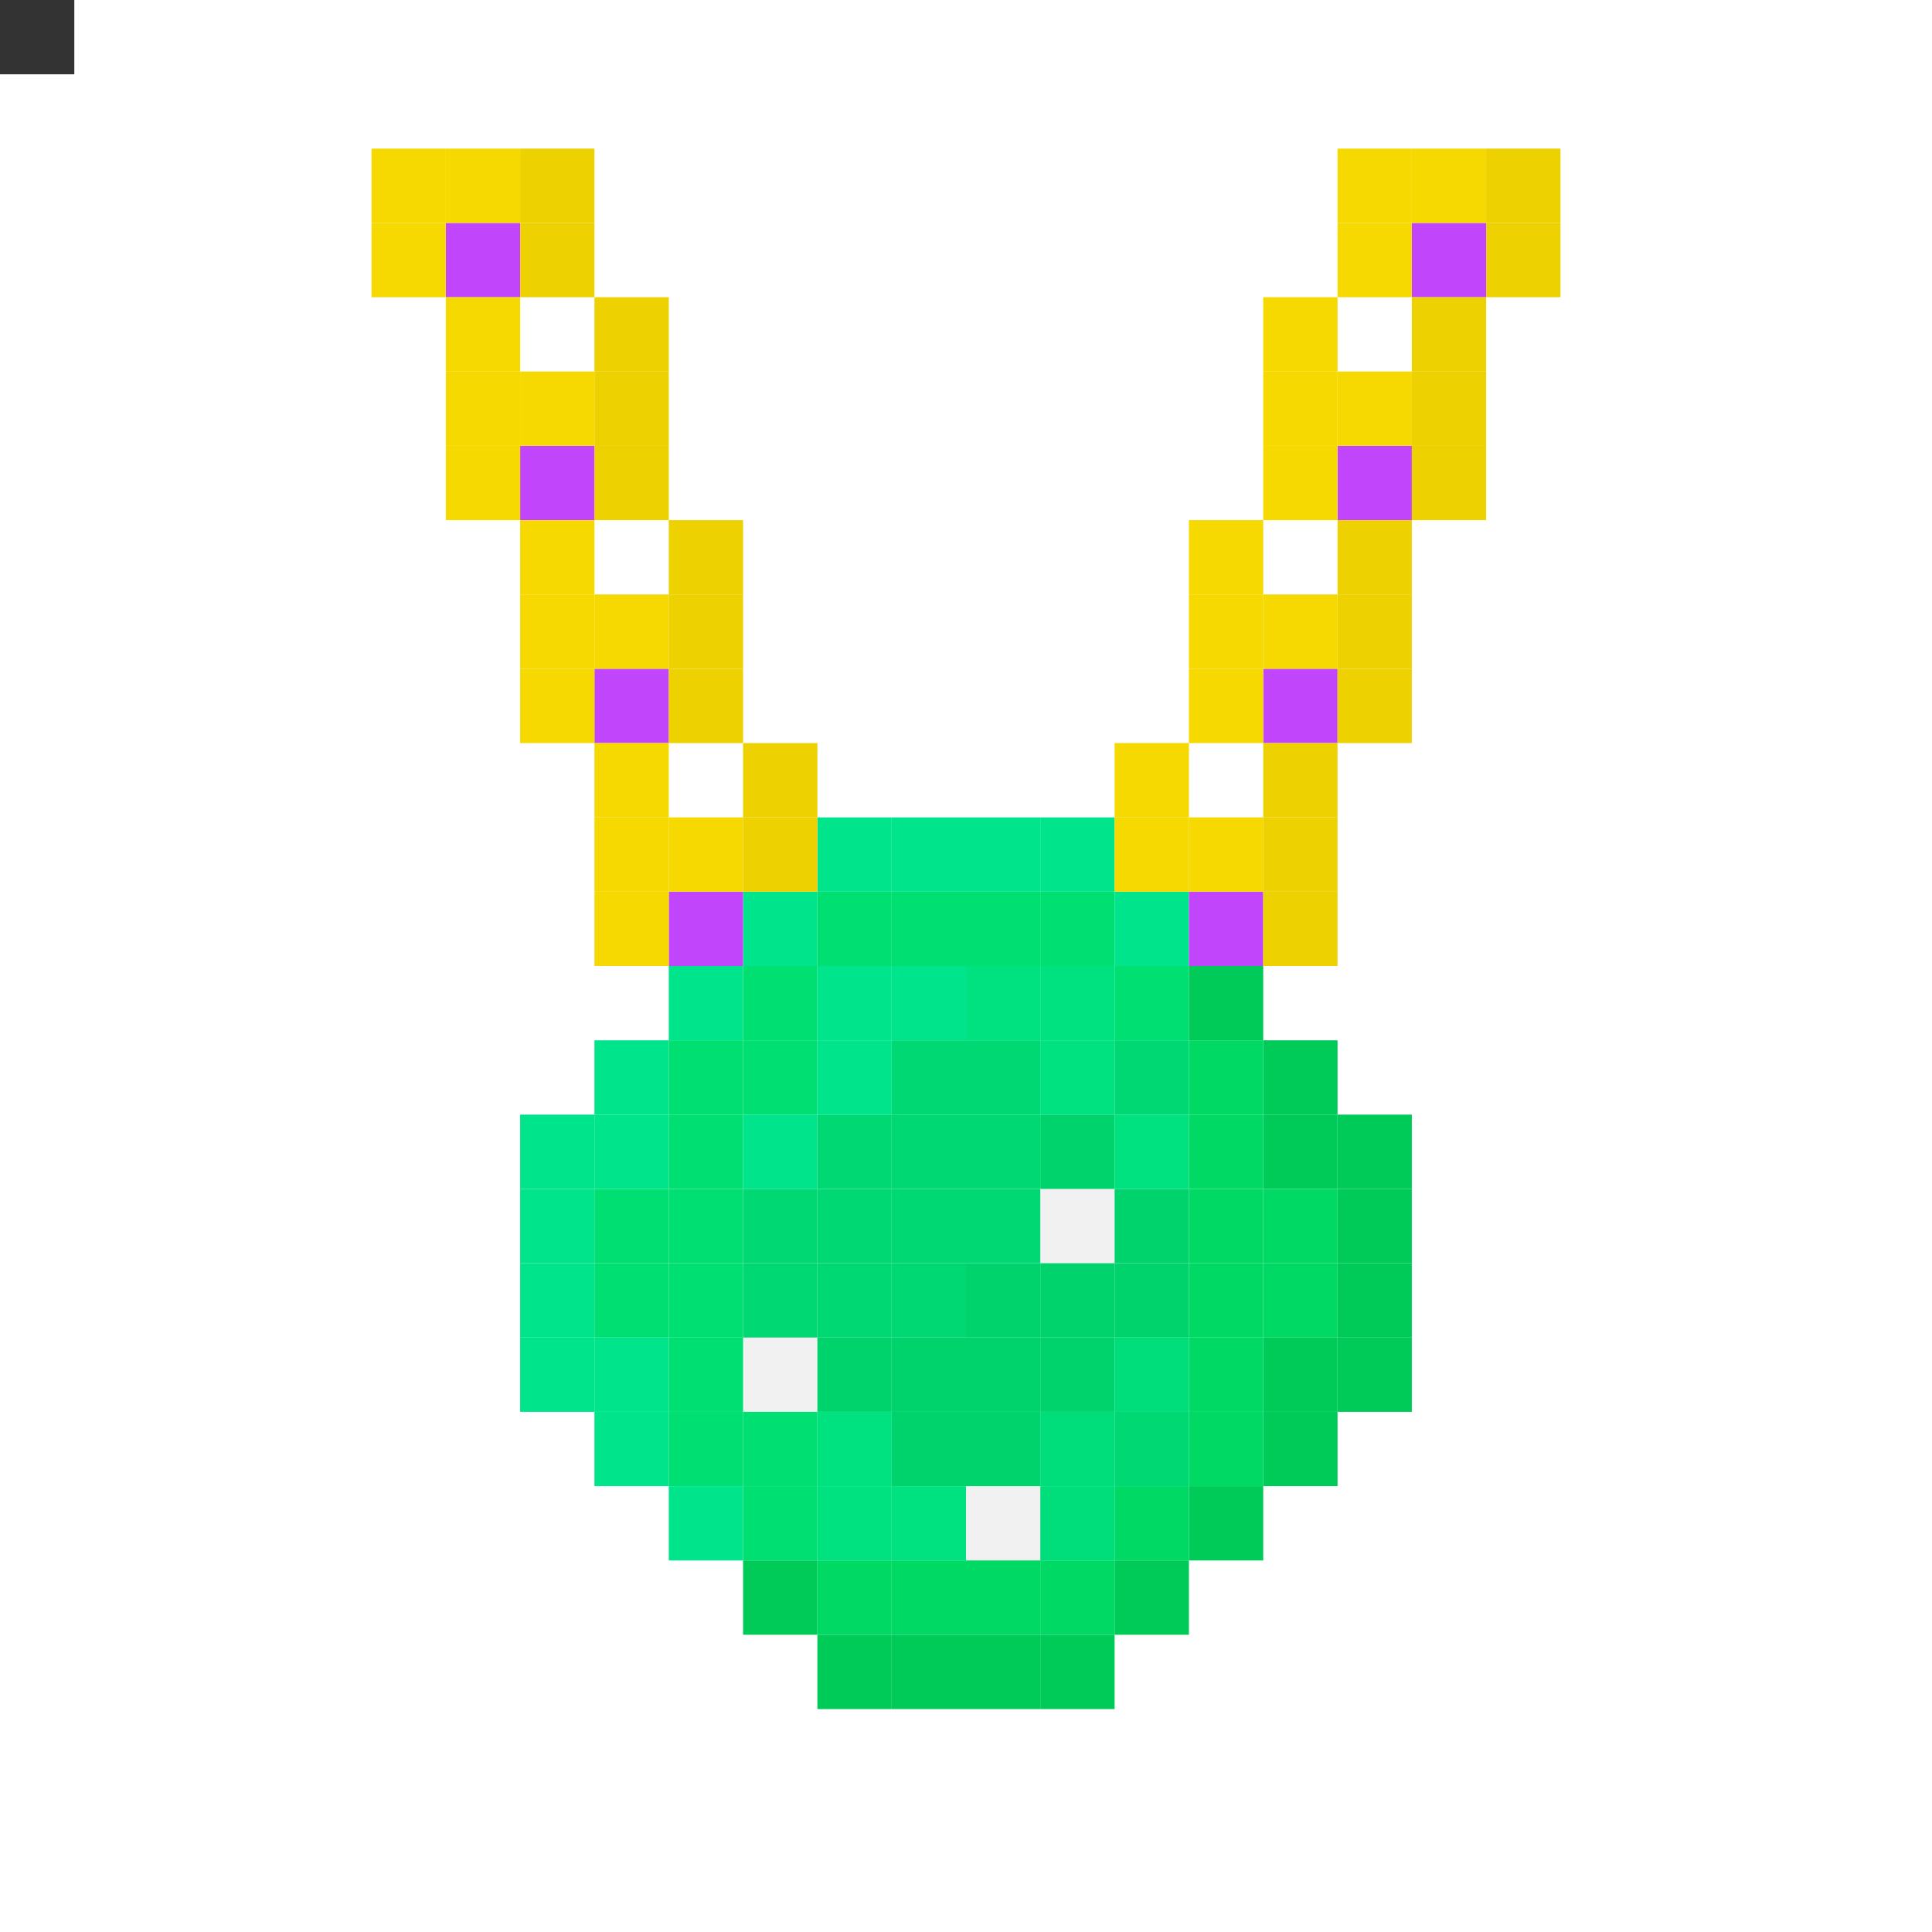 <svg id="c" xmlns="http://www.w3.org/2000/svg" preserveAspectRatio="xMinYMin meet" viewBox="0 0 26 26" style="background-color:#ffe4bc"  ><rect x="0" y="0" width="26" height="26" fill="#333333" stroke="none"/> <rect class='c01' x='14' y='16'/><rect class='c01' x='10' y='18'/><rect class='c01' x='13' y='20'/><rect class='c32' x='11' y='11'/><rect class='c32' x='12' y='11'/><rect class='c32' x='13' y='11'/><rect class='c32' x='14' y='11'/><rect class='c32' x='10' y='12'/><rect class='c33' x='11' y='12'/><rect class='c33' x='12' y='12'/><rect class='c33' x='13' y='12'/><rect class='c33' x='14' y='12'/><rect class='c32' x='15' y='12'/><rect class='c32' x='9' y='13'/><rect class='c33' x='10' y='13'/><rect class='c32' x='11' y='13'/><rect class='c32' x='12' y='13'/><rect class='c34' x='13' y='13'/><rect class='c34' x='14' y='13'/><rect class='c33' x='15' y='13'/><rect class='c35' x='16' y='13'/><rect class='c32' x='8' y='14'/><rect class='c33' x='9' y='14'/><rect class='c33' x='10' y='14'/><rect class='c32' x='11' y='14'/><rect class='c36' x='12' y='14'/><rect class='c36' x='13' y='14'/><rect class='c34' x='14' y='14'/><rect class='c36' x='15' y='14'/><rect class='c37' x='16' y='14'/><rect class='c35' x='17' y='14'/><rect class='c32' x='7' y='15'/><rect class='c32' x='8' y='15'/><rect class='c33' x='9' y='15'/><rect class='c32' x='10' y='15'/><rect class='c36' x='11' y='15'/><rect class='c36' x='12' y='15'/><rect class='c36' x='13' y='15'/><rect class='c38' x='14' y='15'/><rect class='c34' x='15' y='15'/><rect class='c37' x='16' y='15'/><rect class='c35' x='17' y='15'/><rect class='c35' x='18' y='15'/><rect class='c32' x='7' y='16'/><rect class='c33' x='8' y='16'/><rect class='c33' x='9' y='16'/><rect class='c36' x='10' y='16'/><rect class='c36' x='11' y='16'/><rect class='c36' x='12' y='16'/><rect class='c36' x='13' y='16'/><rect class='c38' x='15' y='16'/><rect class='c37' x='16' y='16'/><rect class='c37' x='17' y='16'/><rect class='c35' x='18' y='16'/><rect class='c32' x='7' y='17'/><rect class='c33' x='8' y='17'/><rect class='c33' x='9' y='17'/><rect class='c36' x='10' y='17'/><rect class='c36' x='11' y='17'/><rect class='c36' x='12' y='17'/><rect class='c38' x='13' y='17'/><rect class='c38' x='14' y='17'/><rect class='c38' x='15' y='17'/><rect class='c37' x='16' y='17'/><rect class='c37' x='17' y='17'/><rect class='c35' x='18' y='17'/><rect class='c32' x='7' y='18'/><rect class='c32' x='8' y='18'/><rect class='c33' x='9' y='18'/><rect class='c38' x='11' y='18'/><rect class='c38' x='12' y='18'/><rect class='c38' x='13' y='18'/><rect class='c38' x='14' y='18'/><rect class='c39' x='15' y='18'/><rect class='c37' x='16' y='18'/><rect class='c35' x='17' y='18'/><rect class='c35' x='18' y='18'/><rect class='c32' x='8' y='19'/><rect class='c33' x='9' y='19'/><rect class='c33' x='10' y='19'/><rect class='c34' x='11' y='19'/><rect class='c38' x='12' y='19'/><rect class='c38' x='13' y='19'/><rect class='c39' x='14' y='19'/><rect class='c36' x='15' y='19'/><rect class='c37' x='16' y='19'/><rect class='c35' x='17' y='19'/><rect class='c32' x='9' y='20'/><rect class='c33' x='10' y='20'/><rect class='c34' x='11' y='20'/><rect class='c34' x='12' y='20'/><rect class='c39' x='14' y='20'/><rect class='c37' x='15' y='20'/><rect class='c35' x='16' y='20'/><rect class='c35' x='10' y='21'/><rect class='c37' x='11' y='21'/><rect class='c37' x='12' y='21'/><rect class='c37' x='13' y='21'/><rect class='c37' x='14' y='21'/><rect class='c35' x='15' y='21'/><rect class='c35' x='11' y='22'/><rect class='c35' x='12' y='22'/><rect class='c35' x='13' y='22'/><rect class='c35' x='14' y='22'/><rect class='c12' x='6' y='3'/><rect class='c12' x='19' y='3'/><rect class='c12' x='7' y='6'/><rect class='c12' x='18' y='6'/><rect class='c12' x='8' y='9'/><rect class='c12' x='17' y='9'/><rect class='c12' x='9' y='12'/><rect class='c12' x='16' y='12'/><rect class='c29' x='5' y='2'/><rect class='c29' x='6' y='2'/><rect class='c31' x='7' y='2'/><rect class='c29' x='18' y='2'/><rect class='c29' x='19' y='2'/><rect class='c31' x='20' y='2'/><rect class='c29' x='5' y='3'/><rect class='c31' x='7' y='3'/><rect class='c29' x='18' y='3'/><rect class='c31' x='20' y='3'/><rect class='c29' x='6' y='4'/><rect class='c31' x='8' y='4'/><rect class='c29' x='17' y='4'/><rect class='c31' x='19' y='4'/><rect class='c29' x='6' y='5'/><rect class='c29' x='7' y='5'/><rect class='c31' x='8' y='5'/><rect class='c29' x='17' y='5'/><rect class='c29' x='18' y='5'/><rect class='c31' x='19' y='5'/><rect class='c29' x='6' y='6'/><rect class='c31' x='8' y='6'/><rect class='c29' x='17' y='6'/><rect class='c31' x='19' y='6'/><rect class='c29' x='7' y='7'/><rect class='c31' x='9' y='7'/><rect class='c29' x='16' y='7'/><rect class='c31' x='18' y='7'/><rect class='c29' x='7' y='8'/><rect class='c29' x='8' y='8'/><rect class='c31' x='9' y='8'/><rect class='c29' x='16' y='8'/><rect class='c29' x='17' y='8'/><rect class='c31' x='18' y='8'/><rect class='c29' x='7' y='9'/><rect class='c31' x='9' y='9'/><rect class='c29' x='16' y='9'/><rect class='c31' x='18' y='9'/><rect class='c29' x='8' y='10'/><rect class='c31' x='10' y='10'/><rect class='c29' x='15' y='10'/><rect class='c31' x='17' y='10'/><rect class='c29' x='8' y='11'/><rect class='c29' x='9' y='11'/><rect class='c31' x='10' y='11'/><rect class='c29' x='15' y='11'/><rect class='c29' x='16' y='11'/><rect class='c31' x='17' y='11'/><rect class='c29' x='8' y='12'/><rect class='c31' x='17' y='12'/><style>rect{width:1px;height:1px;}#c{shape-rendering: crispedges;}.c00{fill:#d844cf}.c01{fill:#f1f1f1}.c02{fill:#ff4b54}.c03{fill:#ff6b71}.c04{fill:#ff5c64}.c05{fill:#ff132f}.c06{fill:#ff4651}.c07{fill:#ff444f}.c08{fill:#ff3644}.c09{fill:#ff3543}.c10{fill:#ff3845}.c11{fill:#ff4d57}.c12{fill:#c146fb}.c13{fill:#333aff}.c14{fill:#c2defc}.c15{fill:#eaf4ff}.c16{fill:#e3eefa}.c17{fill:#cfe4fa}.c18{fill:#b61ffc}.c19{fill:#bf42fb}.c20{fill:#bc35fb}.c21{fill:#bd36fb}.c22{fill:#fee4bf}.c23{fill:#ff8800}.c24{fill:#ffd300}.c25{fill:#ffc200}.c26{fill:#ff9a00}.c27{fill:#ffb100}.c28{fill:#ffa000}.c29{fill:#f6d900}.c30{fill:#f0ce00}.c31{fill:#eed100}.c32{fill:#00e58b}.c33{fill:#00df71}.c34{fill:#00e280}.c35{fill:#00cb59}.c36{fill:#00d874}.c37{fill:#00d963}.c38{fill:#00d36c}.c39{fill:#00de7c}.c40{fill:#ebb7a5}.c41{fill:#e3aa96}.c42{fill:#094378}.c43{fill:#c1a900}.c44{fill:#dcc000}.c45{fill:#fade11}.c46{fill:#f8dc09}.c47{fill:#00c5e6}.c48{fill:#dcdcdc}.c49{fill:#c1f8f9}.c50{fill:#b2b8b9}.c51{fill:#aab0b1}.c52{fill:#b0b4b5}.c53{fill:#e2a38d}.c54{fill:#eba992}.c55{fill:#e8b2a0}.c56{fill:#ff0043}.c57{fill:#f6767b}.c58{fill:#c74249}.c59{fill:#aa343a}.c60{fill:#4047ff}.c61{fill:#585eff}.c62{fill:#4d54ff}.c63{fill:#222bff}.c64{fill:#3d44ff}.c65{fill:#3b42ff}.c66{fill:#3239ff}.c67{fill:#343bff}.c68{fill:#4249ff}.c69{fill:#333333}.c70{fill:#222222}.c71{fill:#ccccff}</style></svg>
